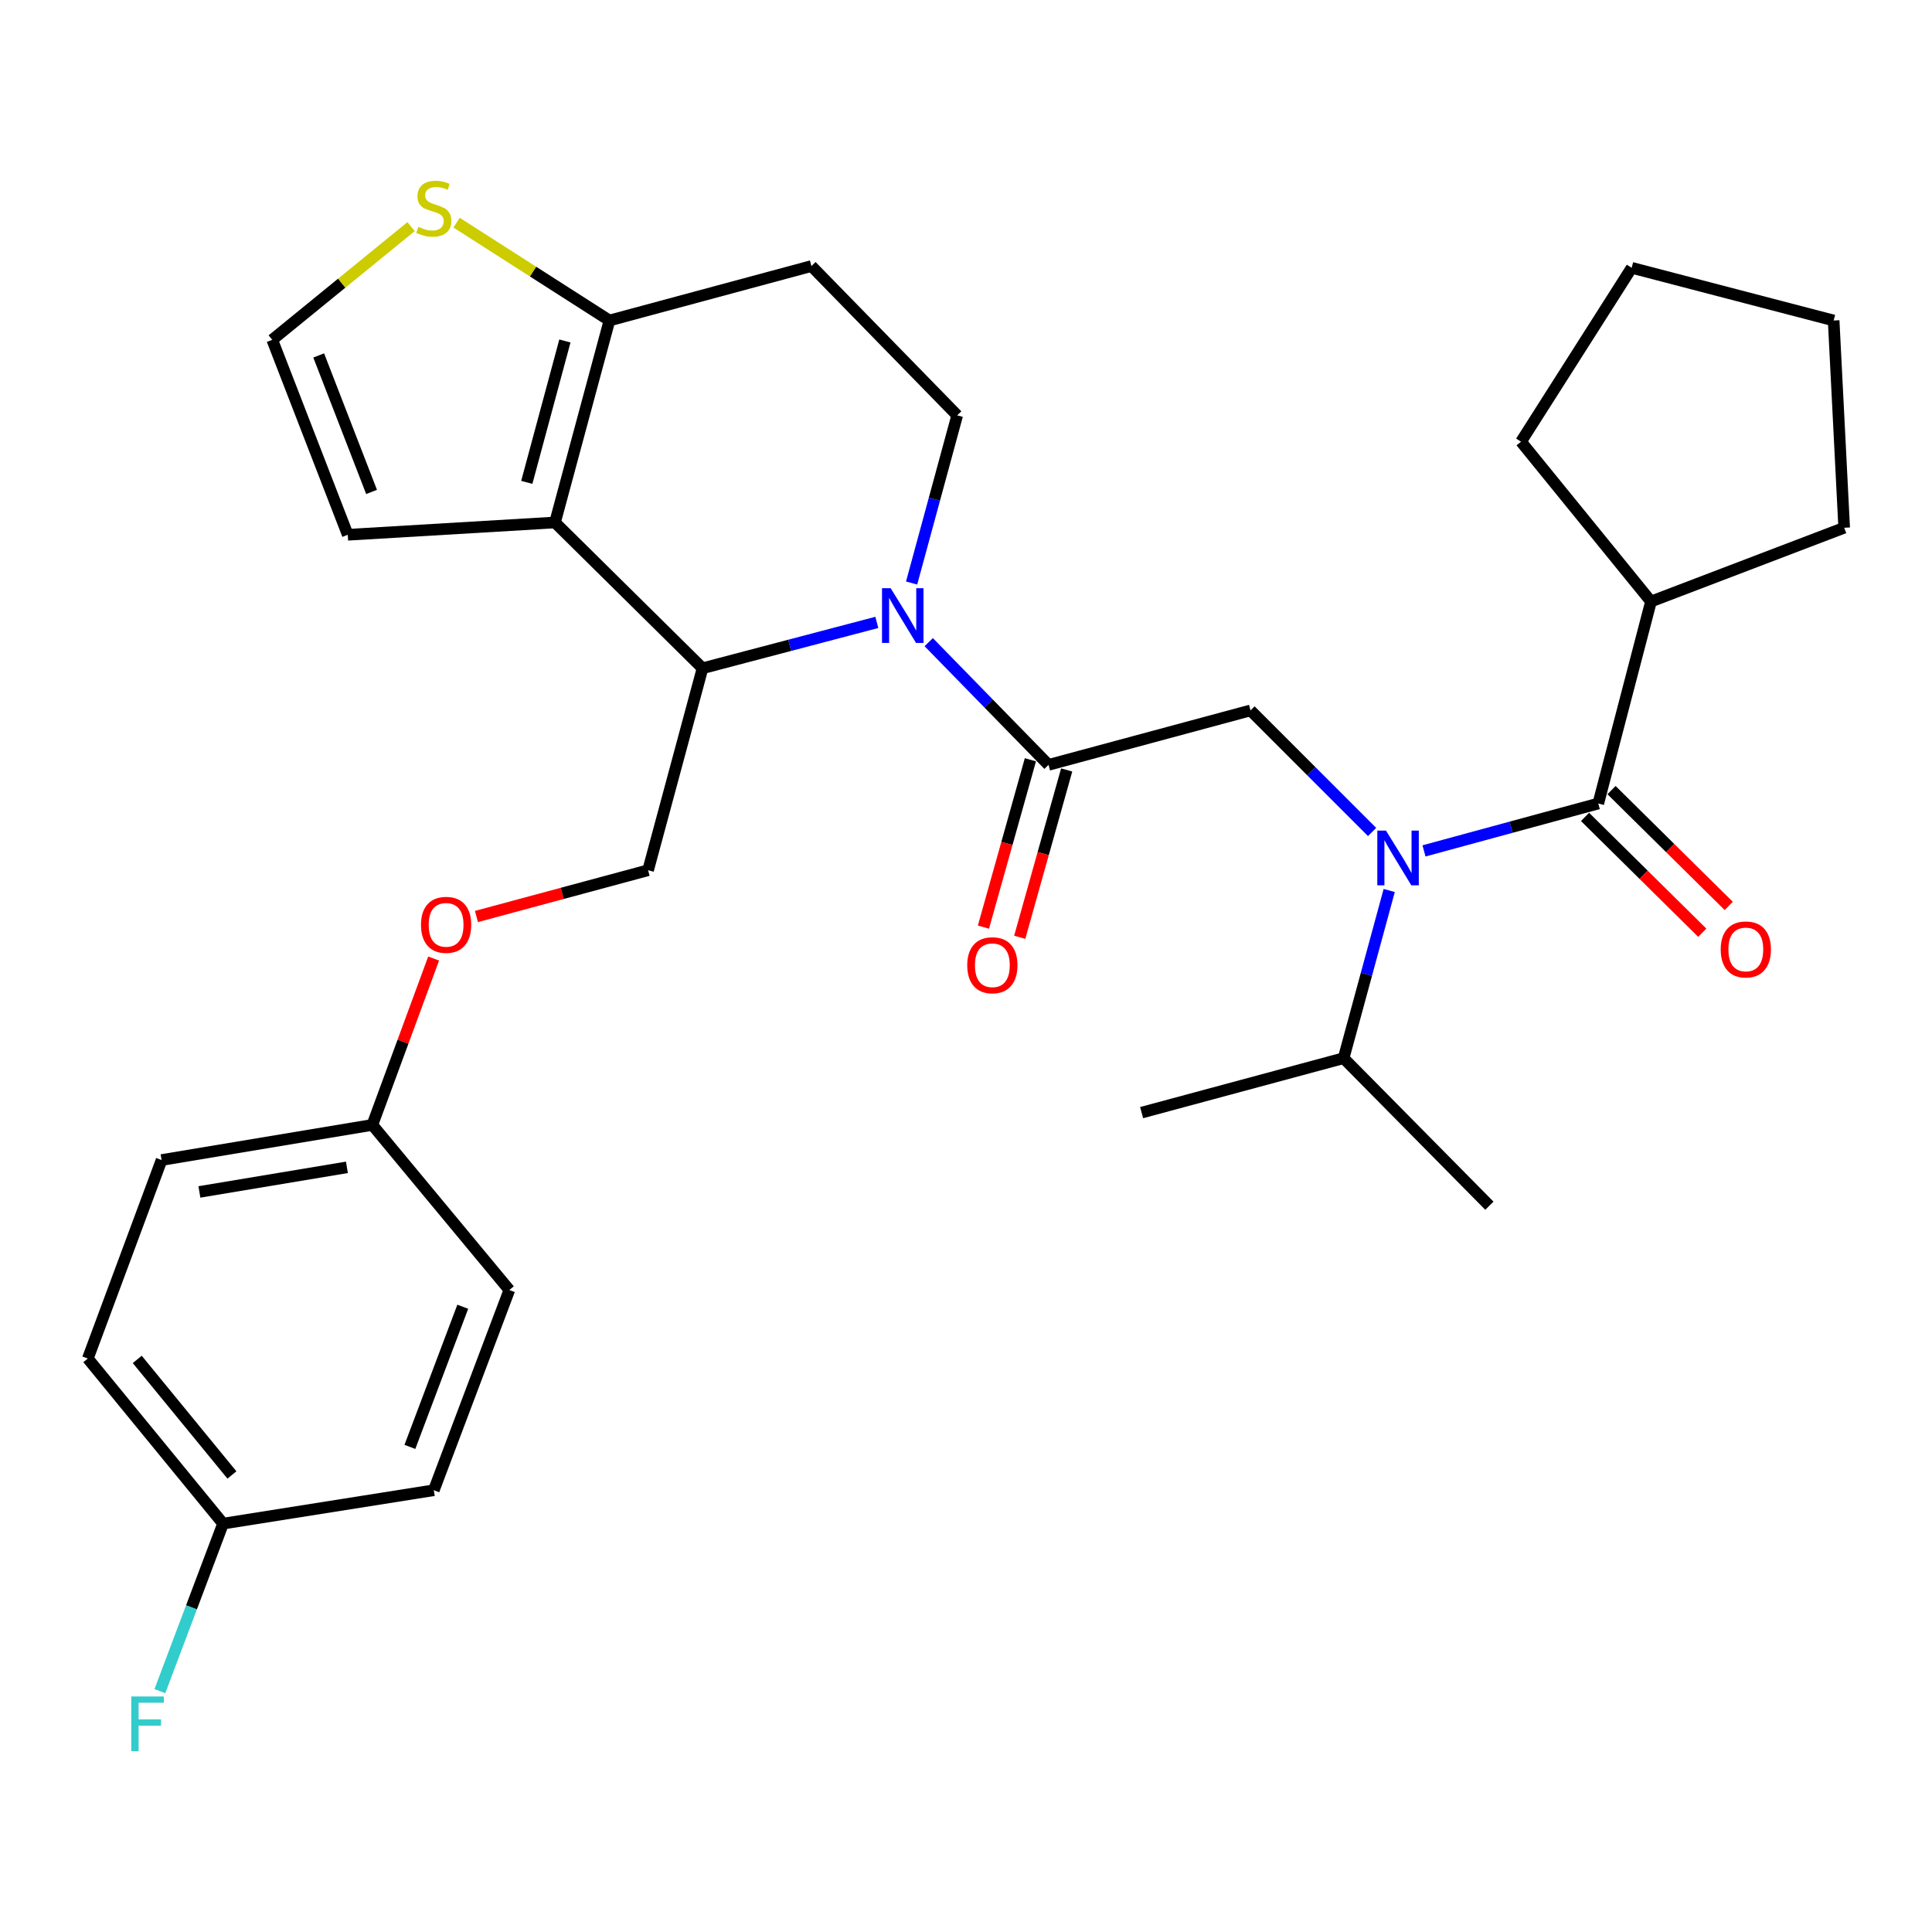 <?xml version='1.0' encoding='iso-8859-1'?>
<svg version='1.1' baseProfile='full'
              xmlns='http://www.w3.org/2000/svg'
                      xmlns:rdkit='http://www.rdkit.org/xml'
                      xmlns:xlink='http://www.w3.org/1999/xlink'
                  xml:space='preserve'
width='1000px' height='1000px' viewBox='0 0 1000 1000'>
<!-- END OF HEADER -->
<rect style='opacity:1.0;fill:#FFFFFF;stroke:none' width='1000' height='1000' x='0' y='0'> </rect>
<path class='bond-0' d='M 854.55,311.346 L 954.545,273.164' style='fill:none;fill-rule:evenodd;stroke:#000000;stroke-width:6px;stroke-linecap:butt;stroke-linejoin:miter;stroke-opacity:1' />
<path class='bond-1' d='M 854.55,311.346 L 787.276,228.622' style='fill:none;fill-rule:evenodd;stroke:#000000;stroke-width:6px;stroke-linecap:butt;stroke-linejoin:miter;stroke-opacity:1' />
<path class='bond-2' d='M 854.55,311.346 L 827.268,415.892' style='fill:none;fill-rule:evenodd;stroke:#000000;stroke-width:6px;stroke-linecap:butt;stroke-linejoin:miter;stroke-opacity:1' />
<path class='bond-3' d='M 710.192,430.634 L 678.73,399.172' style='fill:none;fill-rule:evenodd;stroke:#0000FF;stroke-width:6px;stroke-linecap:butt;stroke-linejoin:miter;stroke-opacity:1' />
<path class='bond-3' d='M 678.73,399.172 L 647.268,367.709' style='fill:none;fill-rule:evenodd;stroke:#000000;stroke-width:6px;stroke-linecap:butt;stroke-linejoin:miter;stroke-opacity:1' />
<path class='bond-4' d='M 737.057,440.423 L 782.163,428.158' style='fill:none;fill-rule:evenodd;stroke:#0000FF;stroke-width:6px;stroke-linecap:butt;stroke-linejoin:miter;stroke-opacity:1' />
<path class='bond-4' d='M 782.163,428.158 L 827.268,415.892' style='fill:none;fill-rule:evenodd;stroke:#000000;stroke-width:6px;stroke-linecap:butt;stroke-linejoin:miter;stroke-opacity:1' />
<path class='bond-5' d='M 719.052,460.919 L 707.251,504.314' style='fill:none;fill-rule:evenodd;stroke:#0000FF;stroke-width:6px;stroke-linecap:butt;stroke-linejoin:miter;stroke-opacity:1' />
<path class='bond-5' d='M 707.251,504.314 L 695.451,547.71' style='fill:none;fill-rule:evenodd;stroke:#000000;stroke-width:6px;stroke-linecap:butt;stroke-linejoin:miter;stroke-opacity:1' />
<path class='bond-6' d='M 820.414,422.829 L 850.754,452.807' style='fill:none;fill-rule:evenodd;stroke:#000000;stroke-width:6px;stroke-linecap:butt;stroke-linejoin:miter;stroke-opacity:1' />
<path class='bond-6' d='M 850.754,452.807 L 881.095,482.786' style='fill:none;fill-rule:evenodd;stroke:#FF0000;stroke-width:6px;stroke-linecap:butt;stroke-linejoin:miter;stroke-opacity:1' />
<path class='bond-6' d='M 834.122,408.956 L 864.462,438.934' style='fill:none;fill-rule:evenodd;stroke:#000000;stroke-width:6px;stroke-linecap:butt;stroke-linejoin:miter;stroke-opacity:1' />
<path class='bond-6' d='M 864.462,438.934 L 894.802,468.913' style='fill:none;fill-rule:evenodd;stroke:#FF0000;stroke-width:6px;stroke-linecap:butt;stroke-linejoin:miter;stroke-opacity:1' />
<path class='bond-7' d='M 954.545,273.164 L 949.096,165.888' style='fill:none;fill-rule:evenodd;stroke:#000000;stroke-width:6px;stroke-linecap:butt;stroke-linejoin:miter;stroke-opacity:1' />
<path class='bond-8' d='M 787.276,228.622 L 844.55,138.616' style='fill:none;fill-rule:evenodd;stroke:#000000;stroke-width:6px;stroke-linecap:butt;stroke-linejoin:miter;stroke-opacity:1' />
<path class='bond-9' d='M 695.451,547.71 L 770.905,624.074' style='fill:none;fill-rule:evenodd;stroke:#000000;stroke-width:6px;stroke-linecap:butt;stroke-linejoin:miter;stroke-opacity:1' />
<path class='bond-10' d='M 695.451,547.71 L 590.905,575.891' style='fill:none;fill-rule:evenodd;stroke:#000000;stroke-width:6px;stroke-linecap:butt;stroke-linejoin:miter;stroke-opacity:1' />
<path class='bond-11' d='M 453.849,322.148 L 408.74,334.018' style='fill:none;fill-rule:evenodd;stroke:#0000FF;stroke-width:6px;stroke-linecap:butt;stroke-linejoin:miter;stroke-opacity:1' />
<path class='bond-11' d='M 408.74,334.018 L 363.632,345.888' style='fill:none;fill-rule:evenodd;stroke:#000000;stroke-width:6px;stroke-linecap:butt;stroke-linejoin:miter;stroke-opacity:1' />
<path class='bond-12' d='M 480.708,332.381 L 511.715,364.136' style='fill:none;fill-rule:evenodd;stroke:#0000FF;stroke-width:6px;stroke-linecap:butt;stroke-linejoin:miter;stroke-opacity:1' />
<path class='bond-12' d='M 511.715,364.136 L 542.722,395.891' style='fill:none;fill-rule:evenodd;stroke:#000000;stroke-width:6px;stroke-linecap:butt;stroke-linejoin:miter;stroke-opacity:1' />
<path class='bond-13' d='M 471.848,301.772 L 483.649,258.376' style='fill:none;fill-rule:evenodd;stroke:#0000FF;stroke-width:6px;stroke-linecap:butt;stroke-linejoin:miter;stroke-opacity:1' />
<path class='bond-13' d='M 483.649,258.376 L 495.449,214.981' style='fill:none;fill-rule:evenodd;stroke:#000000;stroke-width:6px;stroke-linecap:butt;stroke-linejoin:miter;stroke-opacity:1' />
<path class='bond-14' d='M 533.333,393.256 L 521.179,436.569' style='fill:none;fill-rule:evenodd;stroke:#000000;stroke-width:6px;stroke-linecap:butt;stroke-linejoin:miter;stroke-opacity:1' />
<path class='bond-14' d='M 521.179,436.569 L 509.026,479.881' style='fill:none;fill-rule:evenodd;stroke:#FF0000;stroke-width:6px;stroke-linecap:butt;stroke-linejoin:miter;stroke-opacity:1' />
<path class='bond-14' d='M 552.111,398.526 L 539.957,441.838' style='fill:none;fill-rule:evenodd;stroke:#000000;stroke-width:6px;stroke-linecap:butt;stroke-linejoin:miter;stroke-opacity:1' />
<path class='bond-14' d='M 539.957,441.838 L 527.803,485.15' style='fill:none;fill-rule:evenodd;stroke:#FF0000;stroke-width:6px;stroke-linecap:butt;stroke-linejoin:miter;stroke-opacity:1' />
<path class='bond-15' d='M 542.722,395.891 L 647.268,367.709' style='fill:none;fill-rule:evenodd;stroke:#000000;stroke-width:6px;stroke-linecap:butt;stroke-linejoin:miter;stroke-opacity:1' />
<path class='bond-16' d='M 363.632,345.888 L 287.268,270.434' style='fill:none;fill-rule:evenodd;stroke:#000000;stroke-width:6px;stroke-linecap:butt;stroke-linejoin:miter;stroke-opacity:1' />
<path class='bond-17' d='M 363.632,345.888 L 335.45,450.434' style='fill:none;fill-rule:evenodd;stroke:#000000;stroke-width:6px;stroke-linecap:butt;stroke-linejoin:miter;stroke-opacity:1' />
<path class='bond-18' d='M 495.449,214.981 L 419.995,137.706' style='fill:none;fill-rule:evenodd;stroke:#000000;stroke-width:6px;stroke-linecap:butt;stroke-linejoin:miter;stroke-opacity:1' />
<path class='bond-19' d='M 419.995,137.706 L 315.449,165.888' style='fill:none;fill-rule:evenodd;stroke:#000000;stroke-width:6px;stroke-linecap:butt;stroke-linejoin:miter;stroke-opacity:1' />
<path class='bond-20' d='M 287.268,270.434 L 315.449,165.888' style='fill:none;fill-rule:evenodd;stroke:#000000;stroke-width:6px;stroke-linecap:butt;stroke-linejoin:miter;stroke-opacity:1' />
<path class='bond-20' d='M 272.664,249.676 L 292.391,176.494' style='fill:none;fill-rule:evenodd;stroke:#000000;stroke-width:6px;stroke-linecap:butt;stroke-linejoin:miter;stroke-opacity:1' />
<path class='bond-21' d='M 287.268,270.434 L 180.002,276.805' style='fill:none;fill-rule:evenodd;stroke:#000000;stroke-width:6px;stroke-linecap:butt;stroke-linejoin:miter;stroke-opacity:1' />
<path class='bond-22' d='M 315.449,165.888 L 275.886,140.566' style='fill:none;fill-rule:evenodd;stroke:#000000;stroke-width:6px;stroke-linecap:butt;stroke-linejoin:miter;stroke-opacity:1' />
<path class='bond-22' d='M 275.886,140.566 L 236.323,115.243' style='fill:none;fill-rule:evenodd;stroke:#CCCC00;stroke-width:6px;stroke-linecap:butt;stroke-linejoin:miter;stroke-opacity:1' />
<path class='bond-23' d='M 212.767,117.306 L 176.838,146.597' style='fill:none;fill-rule:evenodd;stroke:#CCCC00;stroke-width:6px;stroke-linecap:butt;stroke-linejoin:miter;stroke-opacity:1' />
<path class='bond-23' d='M 176.838,146.597 L 140.91,175.888' style='fill:none;fill-rule:evenodd;stroke:#000000;stroke-width:6px;stroke-linecap:butt;stroke-linejoin:miter;stroke-opacity:1' />
<path class='bond-24' d='M 140.91,175.888 L 180.002,276.805' style='fill:none;fill-rule:evenodd;stroke:#000000;stroke-width:6px;stroke-linecap:butt;stroke-linejoin:miter;stroke-opacity:1' />
<path class='bond-24' d='M 164.96,183.981 L 192.324,254.622' style='fill:none;fill-rule:evenodd;stroke:#000000;stroke-width:6px;stroke-linecap:butt;stroke-linejoin:miter;stroke-opacity:1' />
<path class='bond-25' d='M 45.455,703.169 L 115.459,788.623' style='fill:none;fill-rule:evenodd;stroke:#000000;stroke-width:6px;stroke-linecap:butt;stroke-linejoin:miter;stroke-opacity:1' />
<path class='bond-25' d='M 71.042,703.628 L 120.045,763.446' style='fill:none;fill-rule:evenodd;stroke:#000000;stroke-width:6px;stroke-linecap:butt;stroke-linejoin:miter;stroke-opacity:1' />
<path class='bond-26' d='M 45.455,703.169 L 83.637,600.432' style='fill:none;fill-rule:evenodd;stroke:#000000;stroke-width:6px;stroke-linecap:butt;stroke-linejoin:miter;stroke-opacity:1' />
<path class='bond-27' d='M 246.612,474.381 L 291.031,462.408' style='fill:none;fill-rule:evenodd;stroke:#FF0000;stroke-width:6px;stroke-linecap:butt;stroke-linejoin:miter;stroke-opacity:1' />
<path class='bond-27' d='M 291.031,462.408 L 335.45,450.434' style='fill:none;fill-rule:evenodd;stroke:#000000;stroke-width:6px;stroke-linecap:butt;stroke-linejoin:miter;stroke-opacity:1' />
<path class='bond-28' d='M 224.449,496.137 L 208.586,539.194' style='fill:none;fill-rule:evenodd;stroke:#FF0000;stroke-width:6px;stroke-linecap:butt;stroke-linejoin:miter;stroke-opacity:1' />
<path class='bond-28' d='M 208.586,539.194 L 192.722,582.251' style='fill:none;fill-rule:evenodd;stroke:#000000;stroke-width:6px;stroke-linecap:butt;stroke-linejoin:miter;stroke-opacity:1' />
<path class='bond-29' d='M 115.459,788.623 L 224.545,771.342' style='fill:none;fill-rule:evenodd;stroke:#000000;stroke-width:6px;stroke-linecap:butt;stroke-linejoin:miter;stroke-opacity:1' />
<path class='bond-30' d='M 115.459,788.623 L 99.106,831.977' style='fill:none;fill-rule:evenodd;stroke:#000000;stroke-width:6px;stroke-linecap:butt;stroke-linejoin:miter;stroke-opacity:1' />
<path class='bond-30' d='M 99.106,831.977 L 82.752,875.33' style='fill:none;fill-rule:evenodd;stroke:#33CCCC;stroke-width:6px;stroke-linecap:butt;stroke-linejoin:miter;stroke-opacity:1' />
<path class='bond-31' d='M 224.545,771.342 L 263.637,667.706' style='fill:none;fill-rule:evenodd;stroke:#000000;stroke-width:6px;stroke-linecap:butt;stroke-linejoin:miter;stroke-opacity:1' />
<path class='bond-31' d='M 212.161,748.913 L 239.525,676.368' style='fill:none;fill-rule:evenodd;stroke:#000000;stroke-width:6px;stroke-linecap:butt;stroke-linejoin:miter;stroke-opacity:1' />
<path class='bond-32' d='M 263.637,667.706 L 192.722,582.251' style='fill:none;fill-rule:evenodd;stroke:#000000;stroke-width:6px;stroke-linecap:butt;stroke-linejoin:miter;stroke-opacity:1' />
<path class='bond-33' d='M 192.722,582.251 L 83.637,600.432' style='fill:none;fill-rule:evenodd;stroke:#000000;stroke-width:6px;stroke-linecap:butt;stroke-linejoin:miter;stroke-opacity:1' />
<path class='bond-33' d='M 179.566,604.216 L 103.206,616.942' style='fill:none;fill-rule:evenodd;stroke:#000000;stroke-width:6px;stroke-linecap:butt;stroke-linejoin:miter;stroke-opacity:1' />
<path class='bond-34' d='M 844.55,138.616 L 949.096,165.888' style='fill:none;fill-rule:evenodd;stroke:#000000;stroke-width:6px;stroke-linecap:butt;stroke-linejoin:miter;stroke-opacity:1' />
<path  class='atom-1' d='M 717.372 429.914
L 726.652 444.914
Q 727.572 446.394, 729.052 449.074
Q 730.532 451.754, 730.612 451.914
L 730.612 429.914
L 734.372 429.914
L 734.372 458.234
L 730.492 458.234
L 720.532 441.834
Q 719.372 439.914, 718.132 437.714
Q 716.932 435.514, 716.572 434.834
L 716.572 458.234
L 712.892 458.234
L 712.892 429.914
L 717.372 429.914
' fill='#0000FF'/>
<path  class='atom-3' d='M 890.632 491.426
Q 890.632 484.626, 893.992 480.826
Q 897.352 477.026, 903.632 477.026
Q 909.912 477.026, 913.272 480.826
Q 916.632 484.626, 916.632 491.426
Q 916.632 498.306, 913.232 502.226
Q 909.832 506.106, 903.632 506.106
Q 897.392 506.106, 893.992 502.226
Q 890.632 498.346, 890.632 491.426
M 903.632 502.906
Q 907.952 502.906, 910.272 500.026
Q 912.632 497.106, 912.632 491.426
Q 912.632 485.866, 910.272 483.066
Q 907.952 480.226, 903.632 480.226
Q 899.312 480.226, 896.952 483.026
Q 894.632 485.826, 894.632 491.426
Q 894.632 497.146, 896.952 500.026
Q 899.312 502.906, 903.632 502.906
' fill='#FF0000'/>
<path  class='atom-8' d='M 461.008 304.457
L 470.288 319.457
Q 471.208 320.937, 472.688 323.617
Q 474.168 326.297, 474.248 326.457
L 474.248 304.457
L 478.008 304.457
L 478.008 332.777
L 474.128 332.777
L 464.168 316.377
Q 463.008 314.457, 461.768 312.257
Q 460.568 310.057, 460.208 309.377
L 460.208 332.777
L 456.528 332.777
L 456.528 304.457
L 461.008 304.457
' fill='#0000FF'/>
<path  class='atom-10' d='M 500.641 499.607
Q 500.641 492.807, 504.001 489.007
Q 507.361 485.207, 513.641 485.207
Q 519.921 485.207, 523.281 489.007
Q 526.641 492.807, 526.641 499.607
Q 526.641 506.487, 523.241 510.407
Q 519.841 514.287, 513.641 514.287
Q 507.401 514.287, 504.001 510.407
Q 500.641 506.527, 500.641 499.607
M 513.641 511.087
Q 517.961 511.087, 520.281 508.207
Q 522.641 505.287, 522.641 499.607
Q 522.641 494.047, 520.281 491.247
Q 517.961 488.407, 513.641 488.407
Q 509.321 488.407, 506.961 491.207
Q 504.641 494.007, 504.641 499.607
Q 504.641 505.327, 506.961 508.207
Q 509.321 511.087, 513.641 511.087
' fill='#FF0000'/>
<path  class='atom-17' d='M 216.545 117.424
Q 216.865 117.544, 218.185 118.104
Q 219.505 118.664, 220.945 119.024
Q 222.425 119.344, 223.865 119.344
Q 226.545 119.344, 228.105 118.064
Q 229.665 116.744, 229.665 114.464
Q 229.665 112.904, 228.865 111.944
Q 228.105 110.984, 226.905 110.464
Q 225.705 109.944, 223.705 109.344
Q 221.185 108.584, 219.665 107.864
Q 218.185 107.144, 217.105 105.624
Q 216.065 104.104, 216.065 101.544
Q 216.065 97.984, 218.465 95.784
Q 220.905 93.585, 225.705 93.585
Q 228.985 93.585, 232.705 95.144
L 231.785 98.225
Q 228.385 96.825, 225.825 96.825
Q 223.065 96.825, 221.545 97.984
Q 220.025 99.105, 220.065 101.064
Q 220.065 102.584, 220.825 103.504
Q 221.625 104.424, 222.745 104.944
Q 223.905 105.464, 225.825 106.064
Q 228.385 106.864, 229.905 107.664
Q 231.425 108.464, 232.505 110.104
Q 233.625 111.704, 233.625 114.464
Q 233.625 118.384, 230.985 120.504
Q 228.385 122.584, 224.025 122.584
Q 221.505 122.584, 219.585 122.024
Q 217.705 121.504, 215.465 120.584
L 216.545 117.424
' fill='#CCCC00'/>
<path  class='atom-21' d='M 217.905 478.695
Q 217.905 471.895, 221.265 468.095
Q 224.625 464.295, 230.905 464.295
Q 237.185 464.295, 240.545 468.095
Q 243.905 471.895, 243.905 478.695
Q 243.905 485.575, 240.505 489.495
Q 237.105 493.375, 230.905 493.375
Q 224.665 493.375, 221.265 489.495
Q 217.905 485.615, 217.905 478.695
M 230.905 490.175
Q 235.225 490.175, 237.545 487.295
Q 239.905 484.375, 239.905 478.695
Q 239.905 473.135, 237.545 470.335
Q 235.225 467.495, 230.905 467.495
Q 226.585 467.495, 224.225 470.295
Q 221.905 473.095, 221.905 478.695
Q 221.905 484.415, 224.225 487.295
Q 226.585 490.175, 230.905 490.175
' fill='#FF0000'/>
<path  class='atom-28' d='M 67.947 878.099
L 84.787 878.099
L 84.787 881.339
L 71.746 881.339
L 71.746 889.939
L 83.347 889.939
L 83.347 893.219
L 71.746 893.219
L 71.746 906.419
L 67.947 906.419
L 67.947 878.099
' fill='#33CCCC'/>
</svg>
